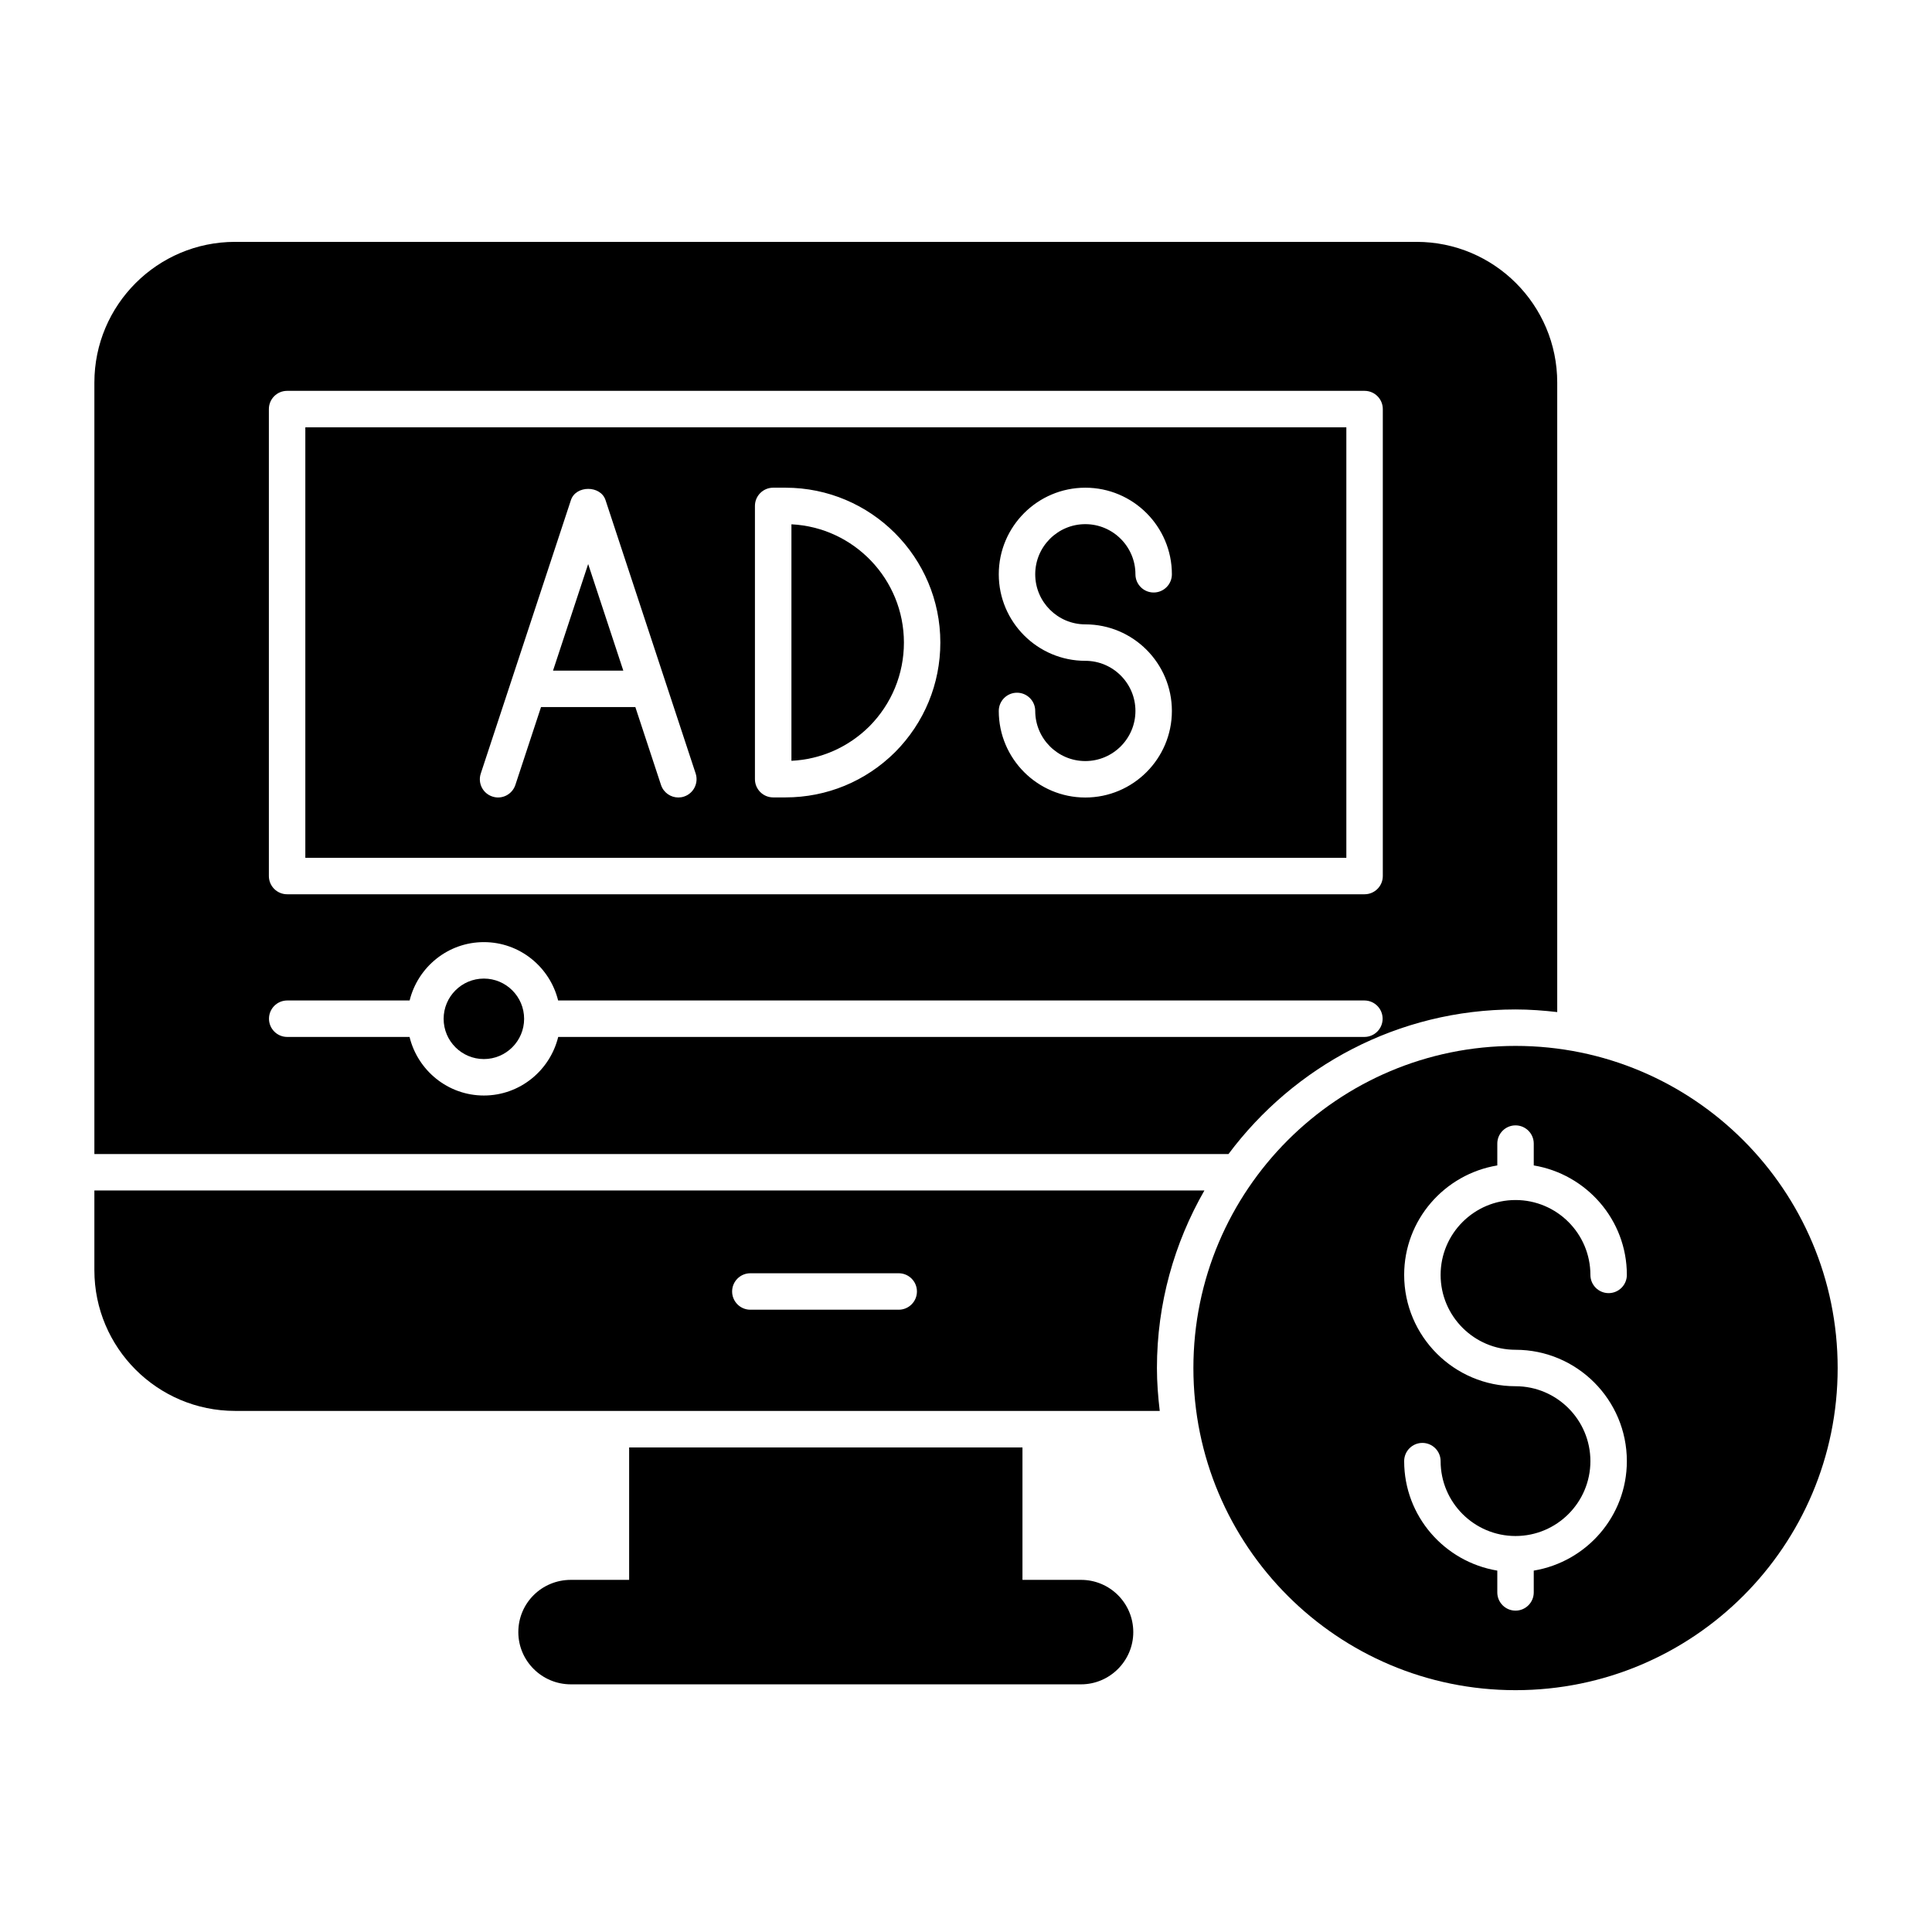 <svg xml:space="preserve" style="enable-background:new 0 0 53 53;" viewBox="0 0 53 53" y="0px" x="0px" xmlns:xlink="http://www.w3.org/1999/xlink" xmlns="http://www.w3.org/2000/svg" id="Layer_1" version="1.1">
<g>
	<path d="M29.656,43.34h-1.607v-3.632H17.259v3.632H15.66
		c-0.797,0-1.441,0.636-1.441,1.433c0,0.788,0.644,1.433,1.441,1.433h13.996
		c0.788,0,1.433-0.644,1.433-1.433C31.088,43.976,30.444,43.34,29.656,43.34z"></path>
	<path d="M21.711,14.383v6.488c0.806-0.039,1.56-0.372,2.138-0.945
		c0.61-0.615,0.948-1.433,0.948-2.299C24.796,15.89,23.426,14.468,21.711,14.383
		z"></path>
	<polygon points="15.171,18.397 17.099,18.397 16.135,15.473"></polygon>
	<path d="M13.274,26.845c-0.609,0-1.104,0.495-1.104,1.104
		c0,0.609,0.495,1.104,1.104,1.104s1.104-0.495,1.104-1.104
		C14.378,27.34,13.883,26.845,13.274,26.845z"></path>
	<path d="M36.933,11.722H8.376v11.81h28.558V11.722z M18.764,21.852
		c-0.052,0.018-0.104,0.025-0.156,0.025c-0.21,0-0.405-0.133-0.475-0.344
		l-0.704-2.137h-2.587l-0.704,2.137c-0.087,0.263-0.371,0.406-0.631,0.318
		c-0.263-0.086-0.405-0.369-0.318-0.631l2.473-7.501
		c0.135-0.41,0.814-0.41,0.949,0l2.473,7.501
		C19.169,21.483,19.027,21.766,18.764,21.852z M24.555,20.633
		c-0.808,0.802-1.875,1.242-3.007,1.242h-0.338c-0.276,0-0.5-0.224-0.5-0.5v-7.496
		c0-0.276,0.224-0.5,0.5-0.5h0.338c2.343,0,4.248,1.905,4.248,4.248
		C25.796,18.759,25.356,19.826,24.555,20.633z M29.773,17.128
		c1.31,0,2.375,1.065,2.375,2.375s-1.065,2.375-2.375,2.375c-1.309,0-2.374-1.065-2.374-2.375
		c0-0.276,0.224-0.5,0.5-0.5s0.5,0.224,0.5,0.5c0,0.758,0.616,1.375,1.374,1.375
		s1.375-0.617,1.375-1.375s-0.617-1.375-1.375-1.375c-1.309,0-2.374-1.065-2.374-2.374
		c0-1.31,1.065-2.375,2.374-2.375c1.31,0,2.375,1.065,2.375,2.375c0,0.276-0.224,0.5-0.5,0.5
		s-0.5-0.224-0.5-0.5c0-0.758-0.617-1.375-1.375-1.375s-1.374,0.617-1.374,1.375
		S29.015,17.128,29.773,17.128z"></path>
	<path d="M41.575,27.692c0.388,0,0.768,0.029,1.144,0.072V10.495
		c0-2.13-1.73-3.86-3.86-3.86H6.449c-2.13,0-3.86,1.73-3.86,3.86v21.163
		h31.112C35.496,29.256,38.352,27.692,41.575,27.692z M7.376,11.222
		c0-0.276,0.224-0.5,0.5-0.5h29.558c0.276,0,0.5,0.224,0.5,0.5v12.81c0,0.276-0.224,0.5-0.5,0.5
		H7.876c-0.276,0-0.5-0.224-0.5-0.5V11.222z M13.274,30.053
		c-0.988,0-1.814-0.688-2.039-1.607H7.879c-0.276,0-0.5-0.224-0.5-0.5s0.224-0.5,0.5-0.5h3.358
		c0.227-0.917,1.051-1.601,2.037-1.601s1.81,0.684,2.037,1.601h22.118
		c0.276,0,0.5,0.224,0.5,0.5s-0.224,0.5-0.5,0.5H15.313
		C15.088,29.365,14.262,30.053,13.274,30.053z"></path>
	<path d="M33.04,32.658H2.589v2.187c0,2.13,1.73,3.86,3.86,3.86h25.366
		c-0.046-0.387-0.077-0.778-0.077-1.177C31.738,35.756,32.216,34.096,33.04,32.658
		z M24.654,35.929h-4.07c-0.276,0-0.5-0.224-0.5-0.5s0.224-0.5,0.5-0.5h4.07
		c0.276,0,0.5,0.224,0.5,0.5S24.93,35.929,24.654,35.929z"></path>
	<path d="M41.575,28.692c-4.88,0-8.837,3.956-8.837,8.837
		c0,4.88,3.956,8.837,8.837,8.837c4.88,0,8.837-3.956,8.837-8.837
		C50.411,32.648,46.455,28.692,41.575,28.692z M41.575,37.028
		c1.684,0,3.054,1.37,3.054,3.055c0,1.512-1.108,2.763-2.554,3.003v0.598
		c0,0.276-0.224,0.5-0.5,0.5s-0.5-0.224-0.5-0.5V43.086
		c-1.446-0.24-2.555-1.491-2.555-3.003c0-0.276,0.224-0.5,0.5-0.5s0.5,0.224,0.5,0.5
		c0,1.133,0.922,2.054,2.055,2.054s2.054-0.921,2.054-2.054
		s-0.921-2.055-2.054-2.055c-1.685,0-3.055-1.37-3.055-3.054
		c0-1.512,1.109-2.763,2.555-3.003v-0.599c0-0.276,0.224-0.5,0.5-0.5s0.5,0.224,0.5,0.5
		v0.599c1.445,0.241,2.554,1.491,2.554,3.003c0,0.276-0.224,0.5-0.5,0.5
		s-0.5-0.224-0.5-0.5c0-1.133-0.921-2.054-2.054-2.054s-2.055,0.921-2.055,2.054
		S40.442,37.028,41.575,37.028z"></path>
</g>
</svg>
